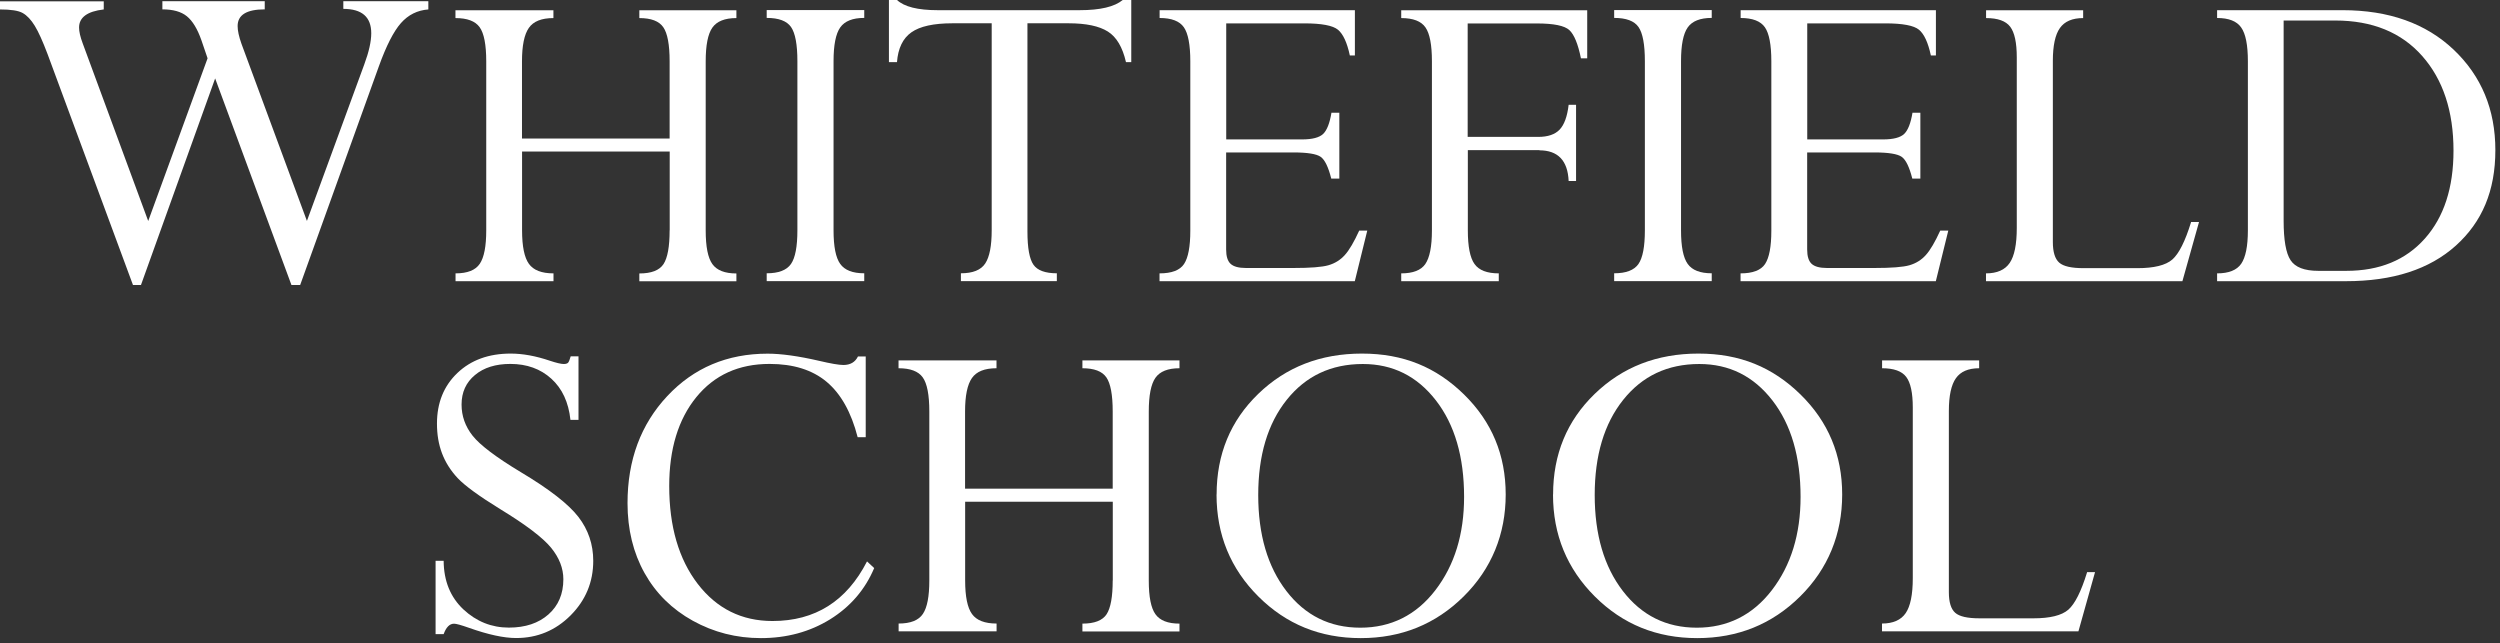 <?xml version="1.0" encoding="UTF-8" standalone="no"?>
<!DOCTYPE svg PUBLIC "-//W3C//DTD SVG 1.1//EN" "http://www.w3.org/Graphics/SVG/1.1/DTD/svg11.dtd">
<svg width="100%" height="100%" viewBox="0 0 307 79" version="1.1" xmlns="http://www.w3.org/2000/svg" xmlns:xlink="http://www.w3.org/1999/xlink" xml:space="preserve" xmlns:serif="http://www.serif.com/" style="fill-rule:evenodd;clip-rule:evenodd;stroke-linejoin:round;stroke-miterlimit:2;">
    <rect x="0" y="0" width="307" height="79" fill="#333333" stroke="none"/>
    <g transform="matrix(1,0,0,1,-55.99,-12.66)">
        <path d="M108.59,12.82L108.59,13.82C107.24,13.92 106.12,14.48 105.22,15.5C104.32,16.52 103.42,18.29 102.52,20.79L92.85,47.66L91.78,47.66L82.41,22.29L73.3,47.66L72.32,47.66L61.83,19.3C61.24,17.74 60.72,16.58 60.26,15.83C59.8,15.08 59.31,14.56 58.78,14.26C58.25,13.96 57.32,13.82 55.99,13.82L55.99,12.82L68.73,12.82L68.73,13.82C66.71,14.05 65.7,14.8 65.7,16.04C65.7,16.55 65.85,17.19 66.14,17.97L74.19,39.8L81.48,19.82L80.72,17.59C80.23,16.2 79.64,15.23 78.94,14.66C78.24,14.09 77.24,13.81 75.93,13.81L75.93,12.81L88.5,12.81L88.5,13.81C86.28,13.81 85.17,14.49 85.17,15.86C85.17,16.43 85.33,17.15 85.64,18.03L93.68,39.79L100.73,20.55C101.3,19.01 101.58,17.74 101.58,16.74C101.58,14.75 100.44,13.75 98.15,13.75L98.15,12.81L108.58,12.81L108.59,12.82Z" style="fill:white;fill-rule:nonzero;"/>
        <path d="M138.23,40.94L138.23,31.27L120.1,31.27L120.1,40.94C120.1,42.91 120.38,44.29 120.94,45.06C121.5,45.84 122.5,46.23 123.96,46.23L123.96,47.19L111.93,47.19L111.93,46.23C113.39,46.23 114.38,45.84 114.91,45.05C115.44,44.26 115.7,42.9 115.7,40.95L115.7,20.19C115.7,18.15 115.43,16.75 114.89,16C114.35,15.25 113.36,14.88 111.92,14.88L111.92,13.92L123.95,13.92L123.95,14.88C122.49,14.88 121.49,15.28 120.93,16.09C120.37,16.89 120.09,18.26 120.09,20.19L120.09,29.67L138.22,29.67L138.22,20.19C138.22,18.15 137.96,16.75 137.44,16C136.92,15.25 135.94,14.88 134.5,14.88L134.5,13.92L146.42,13.92L146.42,14.88C145,14.88 144.02,15.27 143.47,16.05C142.92,16.83 142.65,18.21 142.65,20.2L142.65,40.96C142.65,42.95 142.92,44.33 143.47,45.09C144.02,45.86 145,46.24 146.42,46.24L146.42,47.2L134.5,47.2L134.5,46.24C135.98,46.24 136.96,45.86 137.47,45.09C137.97,44.32 138.22,42.94 138.22,40.95L138.23,40.94Z" style="fill:white;fill-rule:nonzero;"/>
        <path d="M162.12,13.9L162.12,14.86C160.7,14.86 159.72,15.25 159.17,16.03C158.62,16.81 158.35,18.19 158.35,20.18L158.35,40.94C158.35,42.93 158.62,44.31 159.17,45.07C159.72,45.84 160.7,46.22 162.12,46.22L162.12,47.18L150.14,47.18L150.14,46.22C151.6,46.22 152.59,45.84 153.12,45.08C153.65,44.32 153.91,42.94 153.91,40.93L153.91,20.17C153.91,18.13 153.65,16.73 153.13,15.98C152.61,15.23 151.61,14.86 150.14,14.86L150.14,13.9L162.12,13.9Z" style="fill:white;fill-rule:nonzero;"/>
        <path d="M187.22,15.52L182.16,15.52L182.16,41.11C182.16,43.12 182.41,44.47 182.9,45.17C183.39,45.87 184.35,46.22 185.77,46.22L185.77,47.18L173.99,47.18L173.99,46.22C175.45,46.22 176.45,45.82 176.98,45.01C177.51,44.2 177.77,42.85 177.77,40.93L177.77,15.52L172.95,15.52C170.64,15.52 168.96,15.89 167.91,16.63C166.86,17.37 166.27,18.59 166.14,20.29L165.15,20.29L165.15,12.66L166.14,12.66C167.03,13.49 168.69,13.91 171.13,13.91L188.58,13.91C191.1,13.91 192.86,13.49 193.86,12.66L194.91,12.66L194.91,20.29L194.26,20.29C193.84,18.46 193.1,17.2 192.03,16.53C190.96,15.86 189.36,15.52 187.22,15.52Z" style="fill:white;fill-rule:nonzero;"/>
        <path d="M219.47,26.5L220.46,26.5L220.46,34.59L219.47,34.59C219.11,33.17 218.68,32.28 218.17,31.92C217.66,31.56 216.54,31.38 214.82,31.38L206.56,31.38L206.56,43.3C206.56,44.13 206.74,44.72 207.11,45.06C207.48,45.4 208.11,45.57 209,45.57L214.82,45.57C216.9,45.57 218.34,45.46 219.13,45.23C219.92,45 220.6,44.58 221.14,43.97C221.69,43.36 222.27,42.36 222.9,40.98L223.89,40.98L222.36,47.19L198.38,47.19L198.38,46.23C199.87,46.23 200.88,45.85 201.39,45.08C201.9,44.31 202.16,42.95 202.16,41L202.16,20.18C202.16,18.15 201.89,16.76 201.37,16.01C200.84,15.25 199.85,14.87 198.39,14.87L198.39,13.91L222.37,13.91L222.37,19.47L221.75,19.47C221.41,17.88 220.92,16.83 220.29,16.31C219.66,15.79 218.28,15.53 216.16,15.53L206.57,15.53L206.57,29.78L215.88,29.78C217.15,29.78 218.01,29.55 218.48,29.1C218.94,28.65 219.28,27.79 219.49,26.52L219.47,26.5Z" style="fill:white;fill-rule:nonzero;"/>
        <path d="M245.04,31.1L236.24,31.1L236.24,40.94C236.24,42.93 236.51,44.31 237.06,45.08C237.61,45.85 238.6,46.23 240.04,46.23L240.04,47.19L228.06,47.19L228.06,46.23C229.5,46.23 230.49,45.85 231.02,45.08C231.55,44.31 231.83,42.94 231.83,40.95L231.83,20.19C231.83,18.18 231.57,16.8 231.04,16.03C230.51,15.26 229.52,14.88 228.06,14.88L228.06,13.92L250.9,13.92L250.9,19.82L250.13,19.82C249.77,18.06 249.3,16.91 248.71,16.36C248.12,15.81 246.79,15.54 244.71,15.54L236.22,15.54L236.22,29.47L244.9,29.47C246.07,29.47 246.94,29.17 247.51,28.58C248.08,27.98 248.45,26.97 248.62,25.53L249.53,25.53L249.53,34.89L248.62,34.89C248.51,32.37 247.3,31.12 245.02,31.12L245.04,31.1Z" style="fill:white;fill-rule:nonzero;"/>
        <path d="M266.19,13.9L266.19,14.86C264.77,14.86 263.79,15.25 263.24,16.03C262.69,16.81 262.42,18.19 262.42,20.18L262.42,40.94C262.42,42.93 262.69,44.31 263.24,45.07C263.79,45.84 264.77,46.22 266.19,46.22L266.19,47.18L254.21,47.18L254.21,46.22C255.67,46.22 256.66,45.84 257.19,45.08C257.72,44.32 257.98,42.94 257.98,40.93L257.98,20.17C257.98,18.13 257.72,16.73 257.2,15.98C256.68,15.23 255.68,14.86 254.21,14.86L254.21,13.9L266.19,13.9Z" style="fill:white;fill-rule:nonzero;"/>
        <path d="M290.82,26.5L291.81,26.5L291.81,34.59L290.82,34.59C290.46,33.17 290.03,32.28 289.52,31.92C289.01,31.56 287.89,31.38 286.17,31.38L277.91,31.38L277.91,43.3C277.91,44.13 278.09,44.72 278.46,45.06C278.83,45.4 279.46,45.57 280.35,45.57L286.17,45.57C288.25,45.57 289.69,45.46 290.48,45.23C291.27,45 291.95,44.58 292.49,43.97C293.04,43.36 293.62,42.36 294.25,40.98L295.24,40.98L293.71,47.19L269.73,47.19L269.73,46.23C271.22,46.23 272.23,45.85 272.74,45.08C273.25,44.31 273.51,42.95 273.51,41L273.51,20.18C273.51,18.15 273.24,16.76 272.72,16.01C272.19,15.25 271.2,14.87 269.74,14.87L269.74,13.91L293.72,13.91L293.72,19.47L293.1,19.47C292.76,17.88 292.27,16.83 291.64,16.31C291.01,15.79 289.63,15.53 287.51,15.53L277.92,15.53L277.92,29.78L287.23,29.78C288.5,29.78 289.36,29.55 289.83,29.1C290.29,28.65 290.63,27.79 290.84,26.52L290.82,26.5Z" style="fill:white;fill-rule:nonzero;"/>
        <path d="M325.04,39.92L326.03,39.92L323.99,47.19L299.87,47.19L299.87,46.23C301.23,46.23 302.2,45.8 302.78,44.95C303.36,44.1 303.65,42.67 303.65,40.66L303.65,19.7C303.65,17.9 303.38,16.65 302.84,15.94C302.3,15.23 301.31,14.88 299.88,14.88L299.88,13.92L311.8,13.92L311.8,14.88C310.47,14.88 309.52,15.29 308.95,16.1C308.37,16.91 308.08,18.26 308.08,20.13L308.08,42.38C308.08,43.61 308.34,44.45 308.86,44.91C309.38,45.37 310.38,45.59 311.85,45.59L318.46,45.59C320.5,45.59 321.93,45.24 322.75,44.53C323.56,43.82 324.33,42.29 325.05,39.95L325.04,39.92Z" style="fill:white;fill-rule:nonzero;"/>
        <path d="M328.25,47.19L328.25,46.23C329.68,46.23 330.66,45.84 331.21,45.05C331.75,44.26 332.03,42.9 332.03,40.95L332.03,20.19C332.03,18.2 331.76,16.82 331.21,16.04C330.67,15.26 329.68,14.87 328.25,14.87L328.25,13.91L343.65,13.91C349.34,13.91 353.89,15.53 357.3,18.76C360.71,22 362.42,26.11 362.42,31.1C362.42,36.09 360.8,39.91 357.57,42.82C354.34,45.73 349.84,47.19 344.07,47.19L328.25,47.19ZM342.76,15.18L336.42,15.18L336.42,39.76C336.42,42.13 336.7,43.74 337.27,44.61C337.84,45.48 338.97,45.92 340.68,45.92L344.11,45.92C348.2,45.92 351.41,44.6 353.76,41.96C356.11,39.32 357.28,35.72 357.28,31.16C357.28,26.32 356,22.44 353.44,19.54C350.88,16.64 347.31,15.18 342.76,15.18Z" style="fill:white;fill-rule:nonzero;"/>
        <path d="M126.07,56.42L127.03,56.42L127.03,64.22L126.04,64.22C125.81,62.06 125.03,60.38 123.7,59.17C122.37,57.96 120.69,57.35 118.66,57.35C116.86,57.35 115.41,57.8 114.32,58.71C113.22,59.62 112.67,60.83 112.67,62.34C112.67,63.74 113.12,65.02 114.03,66.17C114.94,67.32 116.91,68.81 119.93,70.63C123.45,72.73 125.81,74.57 127.02,76.14C128.23,77.71 128.84,79.51 128.84,81.53C128.84,84.14 127.91,86.37 126.06,88.23C124.21,90.08 121.98,91.01 119.37,91.01C117.86,91.01 115.93,90.59 113.59,89.76C112.63,89.42 112.01,89.25 111.75,89.25C111.2,89.25 110.78,89.68 110.47,90.53L109.48,90.53L109.48,81.53L110.47,81.53C110.49,84.01 111.3,85.99 112.89,87.49C114.49,88.98 116.35,89.73 118.48,89.73C120.5,89.73 122.12,89.19 123.34,88.11C124.56,87.03 125.17,85.59 125.17,83.79C125.17,82.45 124.67,81.16 123.67,79.93C122.67,78.7 120.58,77.11 117.4,75.17C114.8,73.57 113.07,72.3 112.2,71.38C111.33,70.45 110.69,69.44 110.27,68.33C109.85,67.22 109.65,66.01 109.65,64.68C109.65,62.12 110.49,60.05 112.16,58.46C113.83,56.87 116.01,56.08 118.7,56.08C120.18,56.08 121.78,56.37 123.52,56.96C124.33,57.23 124.9,57.36 125.22,57.36C125.48,57.36 125.66,57.3 125.76,57.19C125.85,57.08 125.96,56.82 126.07,56.42Z" style="fill:white;fill-rule:nonzero;"/>
        <path d="M162.3,56.42L162.3,66.35L161.31,66.35C160.52,63.27 159.24,61 157.49,59.54C155.74,58.08 153.41,57.35 150.49,57.35C146.71,57.35 143.71,58.71 141.49,61.44C139.28,64.16 138.17,67.8 138.17,72.34C138.17,77.32 139.34,81.32 141.67,84.36C144.01,87.4 147.07,88.92 150.85,88.92C156.09,88.92 159.96,86.48 162.46,81.6L163.34,82.42C162.22,85.07 160.42,87.16 157.93,88.71C155.44,90.25 152.61,91.02 149.43,91.02C146.42,91.02 143.64,90.31 141.07,88.89C138.51,87.47 136.53,85.52 135.14,83.03C133.75,80.54 133.05,77.68 133.05,74.45C133.05,69.15 134.68,64.77 137.93,61.3C141.18,57.83 145.29,56.09 150.25,56.09C151.91,56.09 154.02,56.38 156.58,56.97C158.02,57.31 159.01,57.48 159.56,57.48C160.41,57.48 161.01,57.13 161.35,56.43L162.29,56.43L162.3,56.42Z" style="fill:white;fill-rule:nonzero;"/>
        <path d="M192.64,83.94L192.64,74.27L174.51,74.27L174.51,83.94C174.51,85.91 174.79,87.29 175.35,88.06C175.91,88.84 176.91,89.23 178.37,89.23L178.37,90.19L166.34,90.19L166.34,89.23C167.8,89.23 168.79,88.84 169.32,88.05C169.85,87.26 170.11,85.9 170.11,83.95L170.11,63.19C170.11,61.15 169.84,59.75 169.3,59C168.76,58.25 167.77,57.88 166.33,57.88L166.33,56.92L178.36,56.92L178.36,57.88C176.9,57.88 175.9,58.28 175.34,59.09C174.78,59.89 174.5,61.26 174.5,63.19L174.5,72.67L192.63,72.67L192.63,63.19C192.63,61.15 192.37,59.75 191.85,59C191.33,58.25 190.35,57.88 188.91,57.88L188.91,56.92L200.83,56.92L200.83,57.88C199.41,57.88 198.43,58.27 197.88,59.05C197.33,59.83 197.06,61.21 197.06,63.2L197.06,83.96C197.06,85.95 197.33,87.33 197.88,88.09C198.43,88.86 199.41,89.24 200.83,89.24L200.83,90.2L188.91,90.2L188.91,89.24C190.39,89.24 191.37,88.86 191.88,88.09C192.38,87.32 192.63,85.94 192.63,83.95L192.64,83.94Z" style="fill:white;fill-rule:nonzero;"/>
        <path d="M205.39,73.39C205.39,68.45 207.09,64.33 210.5,61.03C213.91,57.73 218.15,56.08 223.24,56.08C228.33,56.08 232.35,57.75 235.77,61.1C239.19,64.45 240.89,68.54 240.89,73.39C240.89,78.24 239.17,82.5 235.72,85.91C232.27,89.32 228.07,91.02 223.09,91.02C218.11,91.02 213.94,89.32 210.52,85.91C207.1,82.5 205.38,78.33 205.38,73.39L205.39,73.39ZM210.5,73.45C210.5,78.31 211.65,82.24 213.96,85.24C216.27,88.24 219.29,89.74 223.04,89.74C226.79,89.74 229.89,88.21 232.25,85.14C234.61,82.07 235.78,78.25 235.78,73.68C235.78,68.76 234.63,64.81 232.32,61.83C230.01,58.85 227.02,57.36 223.35,57.36C219.45,57.36 216.34,58.83 214,61.76C211.66,64.69 210.5,68.59 210.5,73.45Z" style="fill:white;fill-rule:nonzero;"/>
        <path d="M246.71,73.39C246.71,68.45 248.41,64.33 251.82,61.03C255.23,57.73 259.47,56.08 264.56,56.08C269.65,56.08 273.67,57.75 277.09,61.1C280.51,64.45 282.21,68.54 282.21,73.39C282.21,78.24 280.49,82.5 277.04,85.91C273.59,89.32 269.39,91.02 264.41,91.02C259.43,91.02 255.26,89.32 251.84,85.91C248.42,82.5 246.7,78.33 246.7,73.39L246.71,73.39ZM251.82,73.45C251.82,78.31 252.97,82.24 255.28,85.24C257.59,88.24 260.61,89.74 264.36,89.74C268.11,89.74 271.21,88.21 273.57,85.14C275.93,82.07 277.1,78.25 277.1,73.68C277.1,68.76 275.95,64.81 273.64,61.83C271.33,58.85 268.34,57.36 264.67,57.36C260.77,57.36 257.66,58.83 255.32,61.76C252.98,64.69 251.82,68.59 251.82,73.45Z" style="fill:white;fill-rule:nonzero;"/>
        <path d="M312.27,82.92L313.26,82.92L311.22,90.19L287.1,90.19L287.1,89.23C288.46,89.23 289.43,88.8 290.01,87.95C290.59,87.1 290.88,85.67 290.88,83.66L290.88,62.7C290.88,60.9 290.61,59.65 290.07,58.94C289.53,58.23 288.54,57.88 287.11,57.88L287.11,56.92L299.03,56.92L299.03,57.88C297.7,57.88 296.75,58.29 296.18,59.1C295.6,59.91 295.31,61.26 295.31,63.13L295.31,85.38C295.31,86.61 295.57,87.45 296.09,87.91C296.61,88.37 297.61,88.59 299.08,88.59L305.69,88.59C307.73,88.59 309.16,88.24 309.98,87.53C310.79,86.82 311.56,85.29 312.28,82.95L312.27,82.92Z" style="fill:white;fill-rule:nonzero;"/>
    </g>
</svg>
